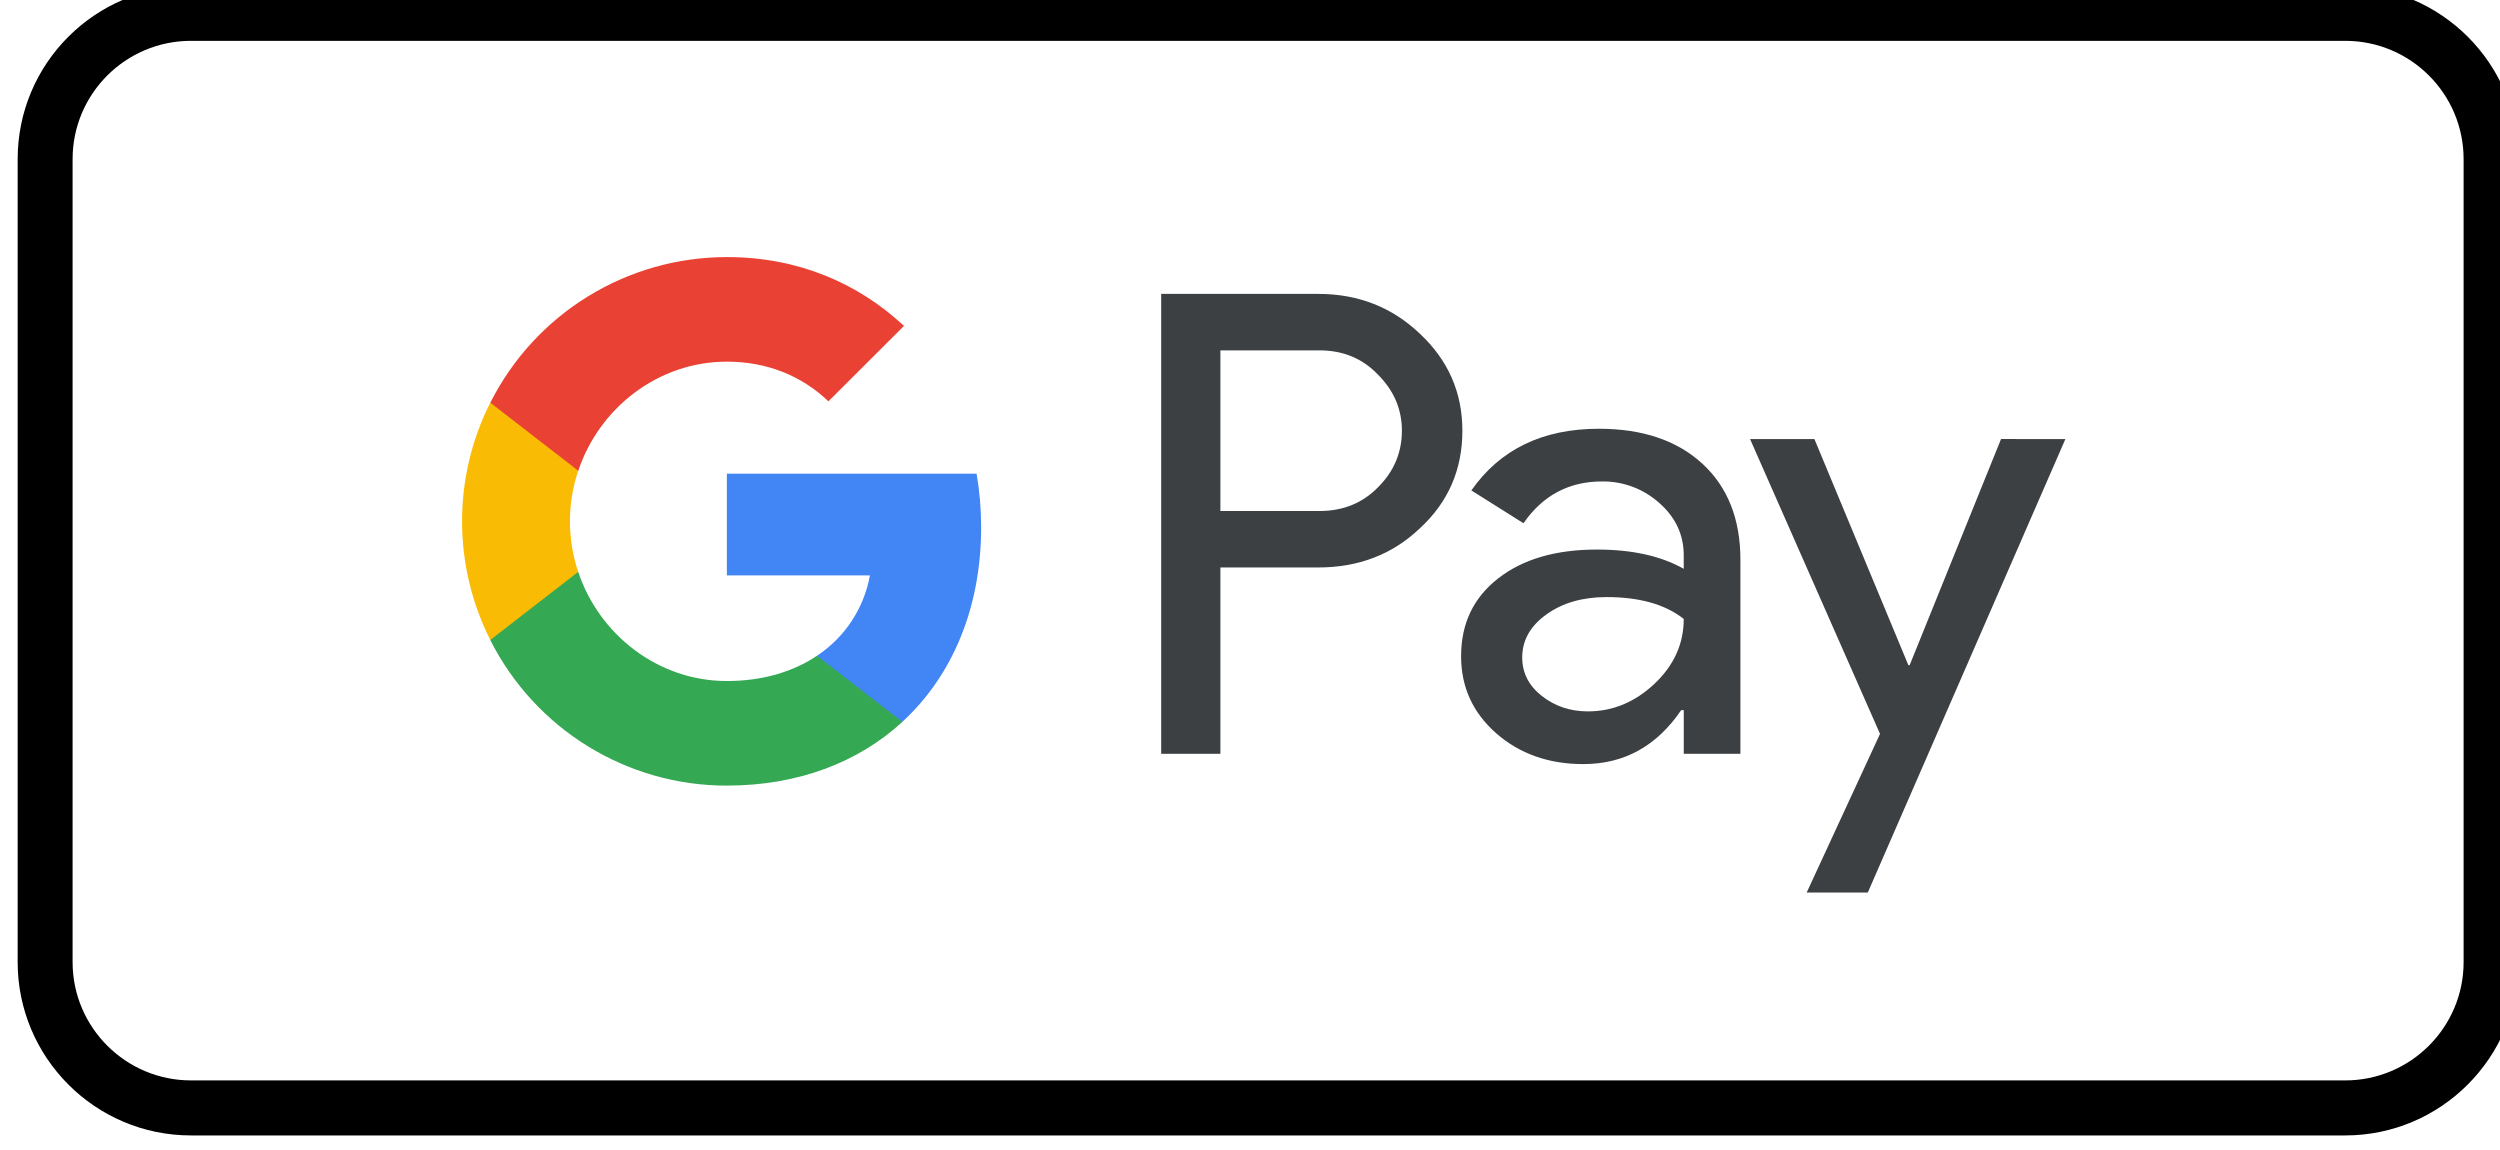<svg clip-rule="evenodd" fill-rule="evenodd" stroke-linejoin="round" stroke-miterlimit="2" viewBox="0 0 250 115" xmlns="http://www.w3.org/2000/svg" xmlns:xlink="http://www.w3.org/1999/xlink"><clipPath id="a"><path clip-rule="evenodd" d="m5410.44 2781.51h342.582v132.587h-342.582z"/></clipPath><g transform="matrix(.73 0 0 .867 -3948.28 -2412.55)"><path d="m5410.44 2781.51h342.582v132.587h-342.582z" fill="none"/><g clip-path="url(#a)"><path d="m3906.97 3365.11c0-5.58-4.19-10.1-9.34-10.1h-116.09c-5.16 0-9.34 4.52-9.34 10.1v46.85c0 5.57 4.18 10.11 9.34 10.11h116.09c5.15 0 9.34-4.54 9.34-10.11zm-2.96 0v46.85c0 3.8-2.86 6.9-6.38 6.9h-116.09c-3.52 0-6.38-3.1-6.38-6.9v-46.85c0-3.81 2.86-6.9 6.38-6.9h116.09c3.52 0 6.38 3.09 6.38 6.9z" transform="matrix(2.542 0 0 1.977 -4177.91 -3851.83)"/><g fill-rule="nonzero" transform="matrix(2.451 0 0 2.062 5434.74 2767.39)"><path d="m57.544 26.995v8.985h5.539c1.32 0 2.412-.445 3.274-1.331.887-.885 1.331-1.941 1.331-3.162 0-1.197-.444-2.239-1.331-3.128-.862-.909-1.954-1.364-3.274-1.364zm0 12.144v10.421h-3.309v-25.724h8.778c2.229 0 4.121.741 5.68 2.226 1.584 1.485 2.376 3.293 2.376 5.425 0 2.18-.792 4.002-2.376 5.461-1.533 1.463-3.43 2.191-5.682 2.191zm16.869 5.033c0 .863.365 1.58 1.098 2.156.731.572 1.589.861 2.57.861 1.392 0 2.631-.515 3.722-1.543 1.094-1.031 1.637-2.241 1.637-3.63-1.032-.814-2.471-1.221-4.316-1.221-1.343 0-2.465.326-3.362.973-.9.647-1.349 1.445-1.349 2.404zm4.282-12.793c2.446 0 4.375.654 5.792 1.958 1.413 1.307 2.121 3.098 2.121 5.373v10.85h-3.166v-2.442h-.143c-1.368 2.011-3.19 3.019-5.469 3.019-1.94 0-3.566-.577-4.873-1.725-1.307-1.151-1.96-2.587-1.96-4.312 0-1.822.688-3.269 2.068-4.347 1.379-1.078 3.218-1.617 5.522-1.617 1.962 0 3.584.358 4.853 1.078v-.757c0-1.149-.455-2.125-1.366-2.926-.878-.79-2.021-1.22-3.201-1.204-1.848 0-3.309.777-4.389 2.337l-2.913-1.835c1.606-2.299 3.982-3.45 7.124-3.45zm26.076.577-11.044 25.366h-3.416l4.1-8.875-7.264-16.491h3.597l5.251 12.648h.071l5.108-12.65z" fill="#3c4043"/><path d="m44.172 36.895c0-1.041-.088-2.046-.255-3.005h-13.957v5.693h7.995c-.331 1.839-1.399 3.462-2.957 4.493v3.696h4.772c2.794-2.574 4.402-6.38 4.402-10.877z" fill="#4285f4"/><path d="m29.96 51.34c3.996 0 7.357-1.309 9.81-3.566l-4.772-3.698c-1.326.893-3.036 1.414-5.038 1.414-3.858 0-7.136-2.6-8.307-6.103h-4.915v3.809c2.515 4.995 7.63 8.147 13.222 8.146" fill="#34a853"/><path d="m21.653 39.387c-.617-1.835-.617-3.822 0-5.658v-3.808h-4.915c-1.039 2.057-1.579 4.33-1.577 6.635 0 2.387.572 4.642 1.577 6.637l4.915-3.808z" fill="#fabb05"/><path d="m29.96 27.626c2.182 0 4.136.748 5.676 2.218v.002l4.224-4.22c-2.561-2.384-5.905-3.85-9.898-3.85-5.592 0-10.707 3.15-13.222 8.145l4.915 3.808c1.17-3.502 4.448-6.103 8.307-6.103" fill="#e94235"/></g></g></g></svg>